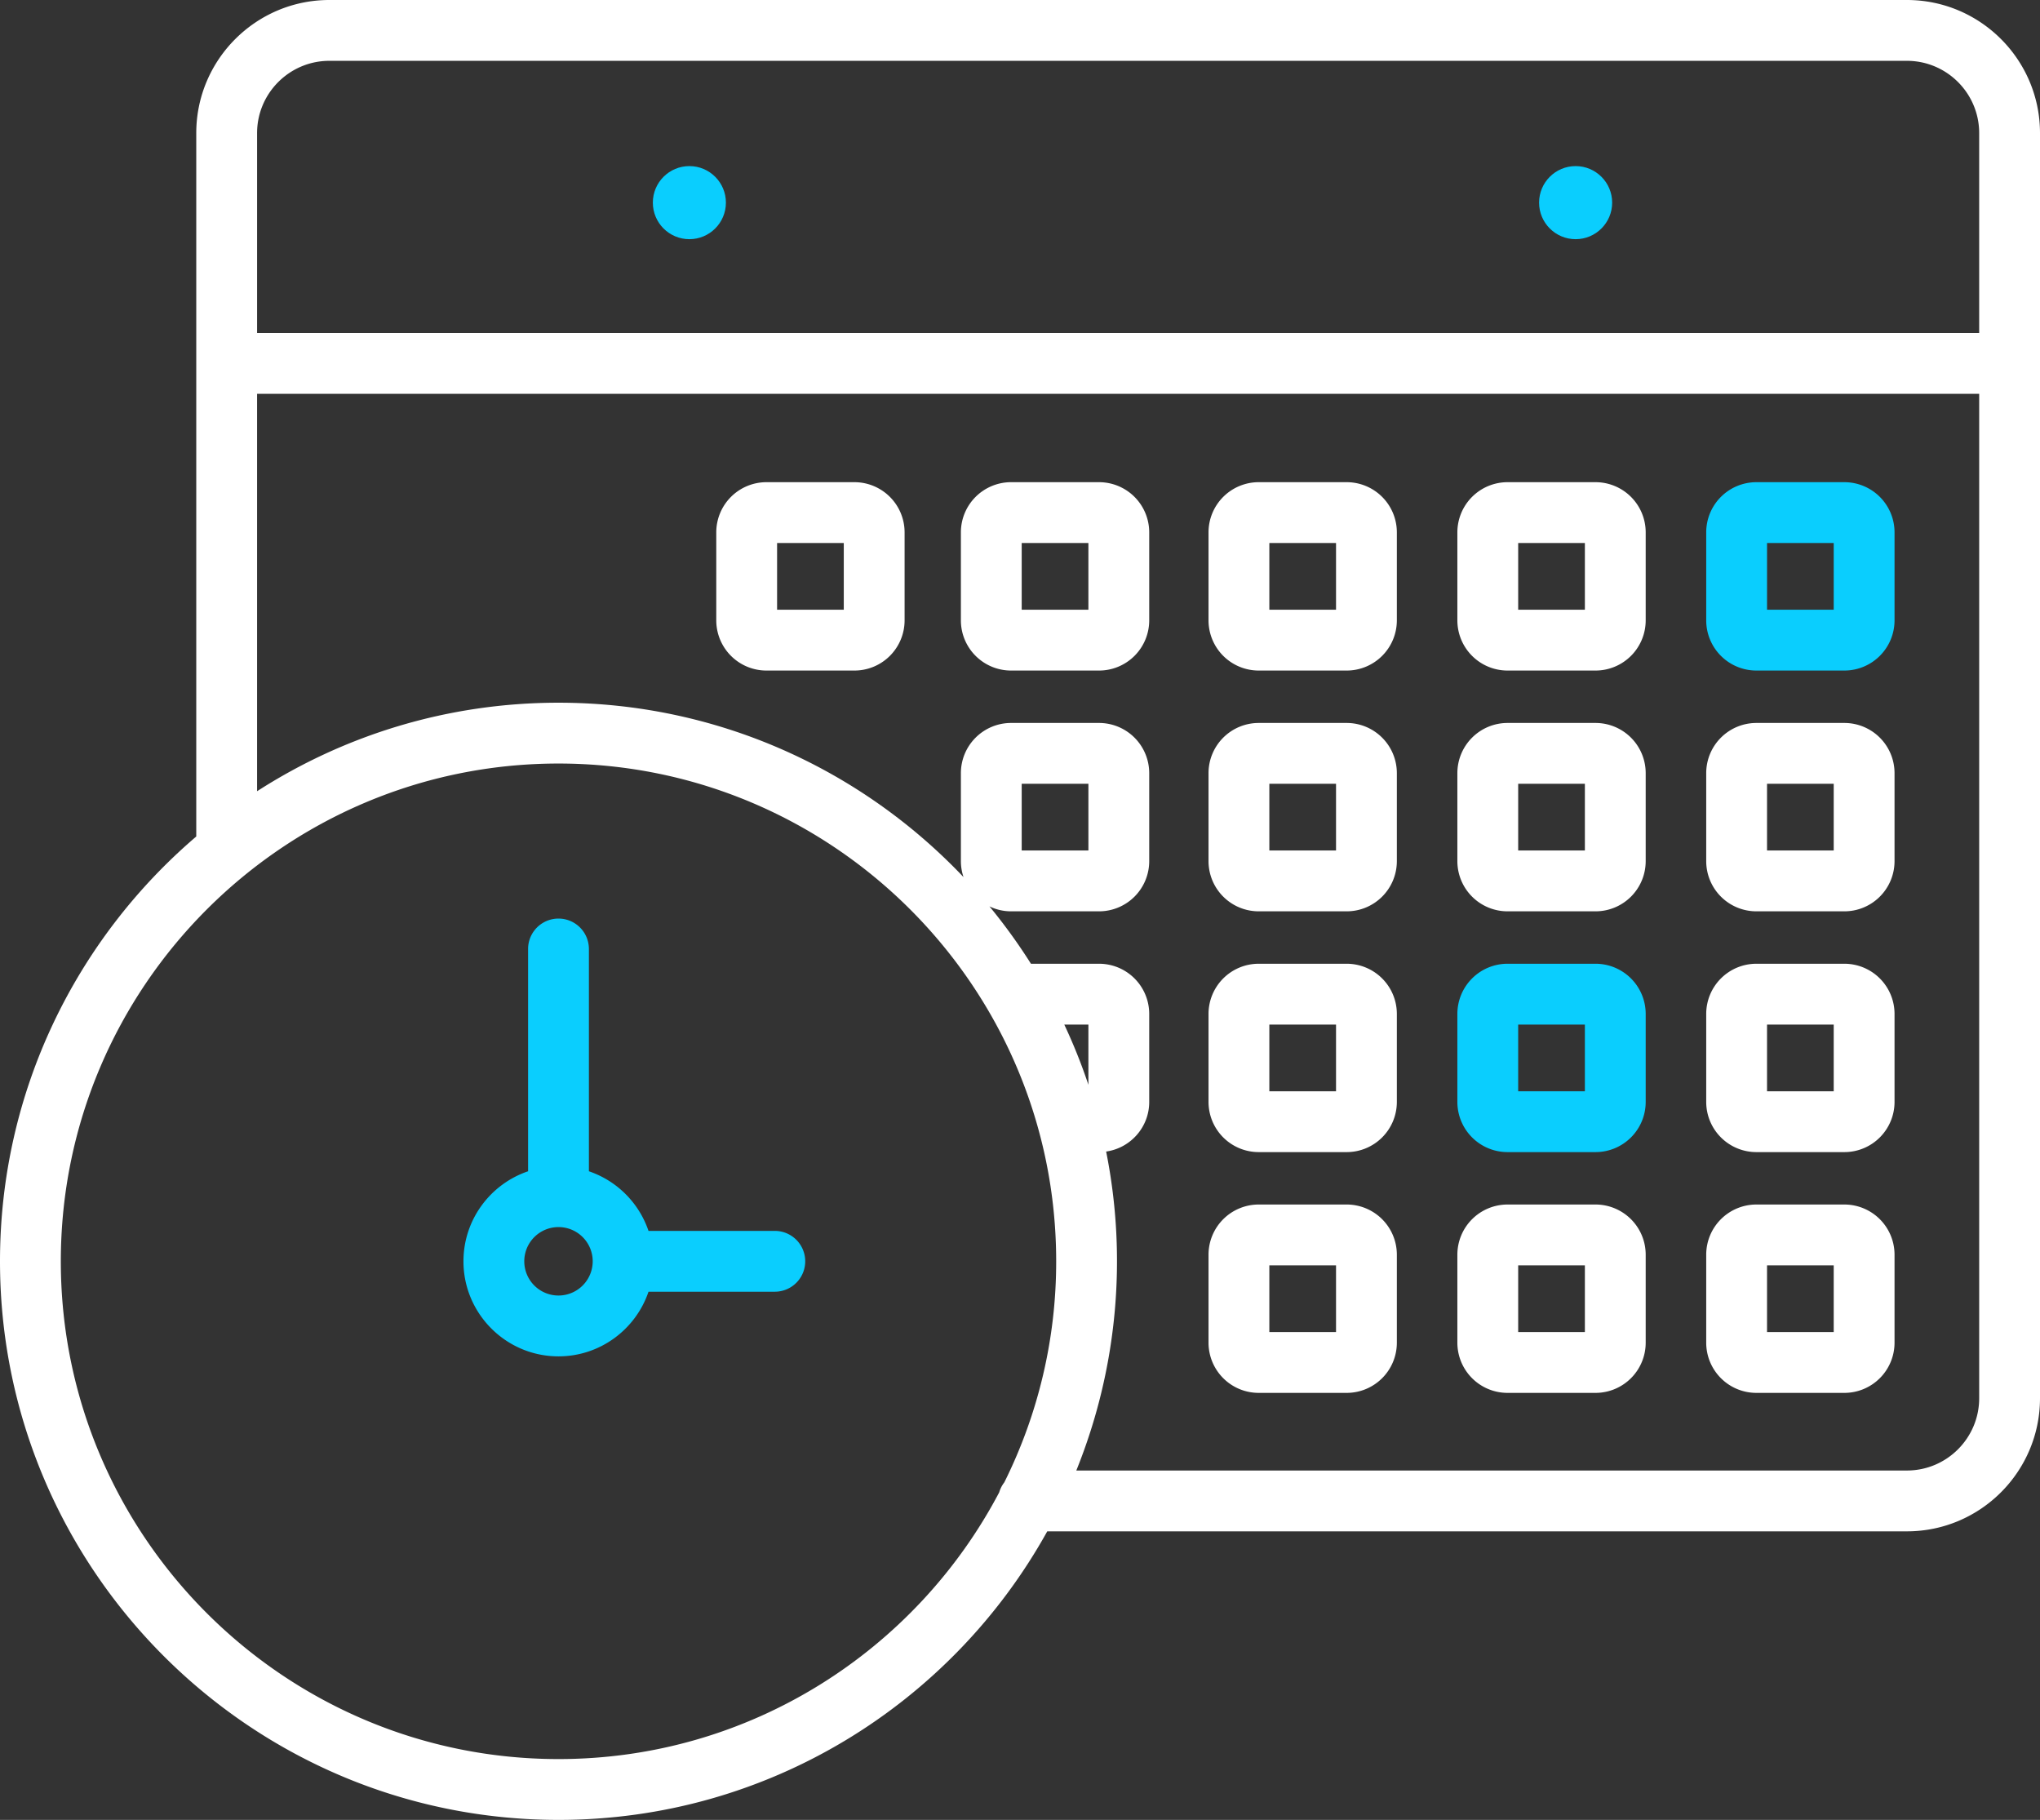 <svg xmlns="http://www.w3.org/2000/svg" viewBox="-17029.412 4107.833 4937.108 4403.65">
  <rect x="-17029.412" y="4107.833" width="4937.108" height="4403.65" fill="#333333" stroke="none"/>
  <defs>
    <style>
      .cls-1 {
        fill: #fff;
      }

      .cls-2 {
        fill: #0acefe;
      }
    </style>
  </defs>
  <g id="Calendar_Planning" data-name="Calendar Planning" transform="translate(-17029.412 4107.833)">
    <g id="Group_2" data-name="Group 2" transform="translate(0 0)">
      <g id="Group_1" data-name="Group 1">
        <path id="Path_1" data-name="Path 1" class="cls-1" d="M4615,27.661H797.092c-177.611,0-322.108,144.5-322.108,322.108V2051.76C184.505,2299.869,0,2668.6,0,3079.662c0,745.3,606.348,1351.649,1351.649,1351.649,508.435,0,952.139-282.244,1182.852-698.225H4615c177.61,0,322.107-144.5,322.107-322.108V349.769C4937.108,172.149,4792.611,27.661,4615,27.661ZM622.182,349.769c0-96.457,78.463-174.92,174.911-174.92h3817.9c96.457,0,174.92,78.473,174.92,174.92V833.384H622.182ZM2430.61,3614.548a73.061,73.061,0,0,0-12.391,24.213c-201.776,383.339-604.121,645.363-1066.57,645.363-664.147,0-1204.462-540.314-1204.462-1204.462S687.5,1875.21,1351.649,1875.21s1204.462,540.315,1204.462,1204.452A1197.139,1197.139,0,0,1,2430.61,3614.548Zm2359.311-203.579c0,96.457-78.473,174.93-174.92,174.93H2604.845a1352.405,1352.405,0,0,0,72.186-771.809c58.821-8.341,104.248-58.889,104.248-119.975V2480.98a121.466,121.466,0,0,0-121.325-121.326H2495.043a1359.666,1359.666,0,0,0-100.42-138.8,120.384,120.384,0,0,0,52.2,11.967h213.135A121.46,121.46,0,0,0,2781.28,2111.5V1898.362a121.466,121.466,0,0,0-121.325-121.326H2446.819a121.459,121.459,0,0,0-121.325,121.326V2111.5a120.681,120.681,0,0,0,6.354,38.465c-246.47-259.729-594.738-421.94-980.2-421.94-268.474,0-518.907,78.695-729.477,214.2V980.562H4789.921ZM2575.715,2506.842h58.377v145.722A1342.788,1342.788,0,0,0,2575.715,2506.842Zm-103.024-421.207V1924.224H2634.1v161.411Z" transform="translate(0 -27.661)"/>
      </g>
    </g>
    <g id="Group_4" data-name="Group 4" transform="translate(1121.64 2222.692)">
      <g id="Group_3" data-name="Group 3">
        <path id="Path_2" data-name="Path 2" class="cls-2" d="M870.106,1013.879H564.169A230.99,230.99,0,0,0,419.913,869.633V331.758a73.594,73.594,0,0,0-147.188,0V869.633C181.9,900.4,116.319,986.4,116.319,1087.473c0,126.822,103.178,230,230,230,101.085,0,187.08-65.581,217.85-156.406H870.1a73.594,73.594,0,0,0,.01-147.187ZM346.328,1170.285a82.808,82.808,0,1,1,82.8-82.812A82.912,82.912,0,0,1,346.328,1170.285Z" transform="translate(-116.319 -258.164)"/>
      </g>
    </g>
    <g id="Group_6" data-name="Group 6" transform="translate(2924.813 1166.758)">
      <g id="Group_5" data-name="Group 5" transform="translate(0 0)">
        <path id="Path_3" data-name="Path 3" class="cls-1" d="M637.766,148.659H424.631A121.458,121.458,0,0,0,303.315,269.984V483.119A121.464,121.464,0,0,0,424.631,604.444H637.766A121.46,121.46,0,0,0,759.091,483.119V269.984A121.466,121.466,0,0,0,637.766,148.659ZM611.9,457.257H450.5V295.846H611.9Z" transform="translate(-303.315 -148.659)"/>
      </g>
    </g>
    <g id="Group_8" data-name="Group 8" transform="translate(3527.053 1166.758)">
      <g id="Group_7" data-name="Group 7" transform="translate(0 0)">
        <path id="Path_4" data-name="Path 4" class="cls-1" d="M700.222,148.659H487.087A121.457,121.457,0,0,0,365.771,269.984V483.119A121.464,121.464,0,0,0,487.087,604.444H700.222A121.46,121.46,0,0,0,821.547,483.119V269.984A121.466,121.466,0,0,0,700.222,148.659Zm-25.862,308.6h-161.4V295.846h161.4Z" transform="translate(-365.771 -148.659)"/>
      </g>
    </g>
    <g id="Group_10" data-name="Group 10" transform="translate(4129.293 1166.758)">
      <g id="Group_9" data-name="Group 9" transform="translate(0 0)">
        <path id="Path_5" data-name="Path 5" class="cls-2" d="M762.677,148.659H549.542A121.457,121.457,0,0,0,428.227,269.984V483.119A121.464,121.464,0,0,0,549.542,604.444H762.677A121.46,121.46,0,0,0,884,483.119V269.984A121.466,121.466,0,0,0,762.677,148.659Zm-25.862,308.6h-161.4V295.846h161.4Z" transform="translate(-428.227 -148.659)"/>
      </g>
    </g>
    <g id="Group_12" data-name="Group 12" transform="translate(2924.813 1749.376)">
      <g id="Group_11" data-name="Group 11">
        <path id="Path_6" data-name="Path 6" class="cls-1" d="M637.766,209.079H424.631A121.458,121.458,0,0,0,303.315,330.4V543.539A121.464,121.464,0,0,0,424.631,664.864H637.766A121.46,121.46,0,0,0,759.091,543.539V330.4A121.466,121.466,0,0,0,637.766,209.079ZM611.9,517.677H450.5V356.266H611.9Z" transform="translate(-303.315 -209.079)"/>
      </g>
    </g>
    <g id="Group_14" data-name="Group 14" transform="translate(3527.053 1749.376)">
      <g id="Group_13" data-name="Group 13">
        <path id="Path_7" data-name="Path 7" class="cls-1" d="M700.222,209.079H487.087A121.458,121.458,0,0,0,365.771,330.4V543.539A121.464,121.464,0,0,0,487.087,664.864H700.222A121.46,121.46,0,0,0,821.547,543.539V330.4A121.466,121.466,0,0,0,700.222,209.079Zm-25.862,308.6h-161.4V356.266h161.4Z" transform="translate(-365.771 -209.079)"/>
      </g>
    </g>
    <g id="Group_15" data-name="Group 15" transform="translate(4129.293 1749.376)">
      <path id="Path_8" data-name="Path 8" class="cls-1" d="M762.677,209.079H549.542A121.457,121.457,0,0,0,428.227,330.4V543.539A121.464,121.464,0,0,0,549.542,664.864H762.677A121.459,121.459,0,0,0,884,543.539V330.4A121.466,121.466,0,0,0,762.677,209.079Zm-25.862,308.6h-161.4V356.266h161.4Z" transform="translate(-428.227 -209.079)"/>
    </g>
    <g id="Group_18" data-name="Group 18" transform="translate(2924.813 2331.993)">
      <g id="Group_17" data-name="Group 17">
        <path id="Path_9" data-name="Path 9" class="cls-1" d="M637.766,269.5H424.631A121.464,121.464,0,0,0,303.315,390.825V603.959A121.464,121.464,0,0,0,424.631,725.285H637.766A121.46,121.46,0,0,0,759.091,603.959V390.825A121.466,121.466,0,0,0,637.766,269.5ZM611.9,578.1H450.5V416.687H611.9Z" transform="translate(-303.315 -269.499)"/>
      </g>
    </g>
    <g id="Group_20" data-name="Group 20" transform="translate(3527.053 2331.993)">
      <g id="Group_19" data-name="Group 19">
        <path id="Path_10" data-name="Path 10" class="cls-2" d="M700.222,269.5H487.087A121.464,121.464,0,0,0,365.771,390.825V603.959A121.464,121.464,0,0,0,487.087,725.285H700.222A121.46,121.46,0,0,0,821.547,603.959V390.825A121.466,121.466,0,0,0,700.222,269.5ZM674.36,578.1h-161.4V416.687h161.4Z" transform="translate(-365.771 -269.499)"/>
      </g>
    </g>
    <g id="Group_22" data-name="Group 22" transform="translate(4129.293 2331.993)">
      <g id="Group_21" data-name="Group 21">
        <path id="Path_11" data-name="Path 11" class="cls-1" d="M762.677,269.5H549.542A121.463,121.463,0,0,0,428.227,390.825V603.959A121.464,121.464,0,0,0,549.542,725.285H762.677A121.46,121.46,0,0,0,884,603.959V390.825A121.466,121.466,0,0,0,762.677,269.5ZM736.815,578.1h-161.4V416.687h161.4Z" transform="translate(-428.227 -269.499)"/>
      </g>
    </g>
    <g id="Group_24" data-name="Group 24" transform="translate(2924.813 2914.61)">
      <g id="Group_23" data-name="Group 23">
        <path id="Path_12" data-name="Path 12" class="cls-1" d="M637.766,329.919H424.631A121.458,121.458,0,0,0,303.315,451.245V664.379A121.464,121.464,0,0,0,424.631,785.7H637.766A121.466,121.466,0,0,0,759.091,664.379V451.245A121.46,121.46,0,0,0,637.766,329.919ZM611.9,638.517H450.5V477.106H611.9Z" transform="translate(-303.315 -329.919)"/>
      </g>
    </g>
    <g id="Group_26" data-name="Group 26" transform="translate(2325.494 1166.758)">
      <g id="Group_25" data-name="Group 25" transform="translate(0 0)">
        <path id="Path_13" data-name="Path 13" class="cls-1" d="M575.624,148.659H362.49A121.46,121.46,0,0,0,241.164,269.984V483.119A121.466,121.466,0,0,0,362.49,604.444H575.624A121.46,121.46,0,0,0,696.95,483.119V269.984A121.466,121.466,0,0,0,575.624,148.659Zm-25.862,308.6H388.351V295.846H549.762Z" transform="translate(-241.164 -148.659)"/>
      </g>
    </g>
    <g id="Group_28" data-name="Group 28" transform="translate(1733.484 1166.758)">
      <g id="Group_27" data-name="Group 27" transform="translate(0 0)">
        <path id="Path_14" data-name="Path 14" class="cls-1" d="M514.221,148.659H301.086A121.458,121.458,0,0,0,179.77,269.984V483.119A121.464,121.464,0,0,0,301.086,604.444H514.221A121.46,121.46,0,0,0,635.546,483.119V269.984A121.466,121.466,0,0,0,514.221,148.659Zm-25.862,308.6h-161.4V295.846h161.4Z" transform="translate(-179.77 -148.659)"/>
      </g>
    </g>
    <g id="Group_30" data-name="Group 30" transform="translate(3527.053 2914.61)">
      <g id="Group_29" data-name="Group 29">
        <path id="Path_15" data-name="Path 15" class="cls-1" d="M700.222,329.919H487.087A121.458,121.458,0,0,0,365.771,451.245V664.379A121.464,121.464,0,0,0,487.087,785.7H700.222A121.466,121.466,0,0,0,821.547,664.379V451.245A121.459,121.459,0,0,0,700.222,329.919Zm-25.862,308.6h-161.4V477.106h161.4Z" transform="translate(-365.771 -329.919)"/>
      </g>
    </g>
    <g id="Group_32" data-name="Group 32" transform="translate(4129.293 2914.61)">
      <g id="Group_31" data-name="Group 31">
        <path id="Path_16" data-name="Path 16" class="cls-1" d="M762.677,329.919H549.542A121.457,121.457,0,0,0,428.227,451.245V664.379A121.464,121.464,0,0,0,549.542,785.7H762.677A121.466,121.466,0,0,0,884,664.379V451.245A121.459,121.459,0,0,0,762.677,329.919Zm-25.862,308.6h-161.4V477.106h161.4Z" transform="translate(-428.227 -329.919)"/>
      </g>
    </g>
    <g id="Group_34" data-name="Group 34" transform="translate(1579.971 401.902)">
      <g id="Group_33" data-name="Group 33">
        <circle id="Ellipse_1" data-name="Ellipse 1" class="cls-2" cx="88.424" cy="88.424" r="88.424"/>
      </g>
    </g>
    <g id="Group_36" data-name="Group 36" transform="translate(3724.817 401.902)">
      <g id="Group_35" data-name="Group 35">
        <circle id="Ellipse_2" data-name="Ellipse 2" class="cls-2" cx="88.424" cy="88.424" r="88.424"/>
      </g>
    </g>
  </g>
</svg>
